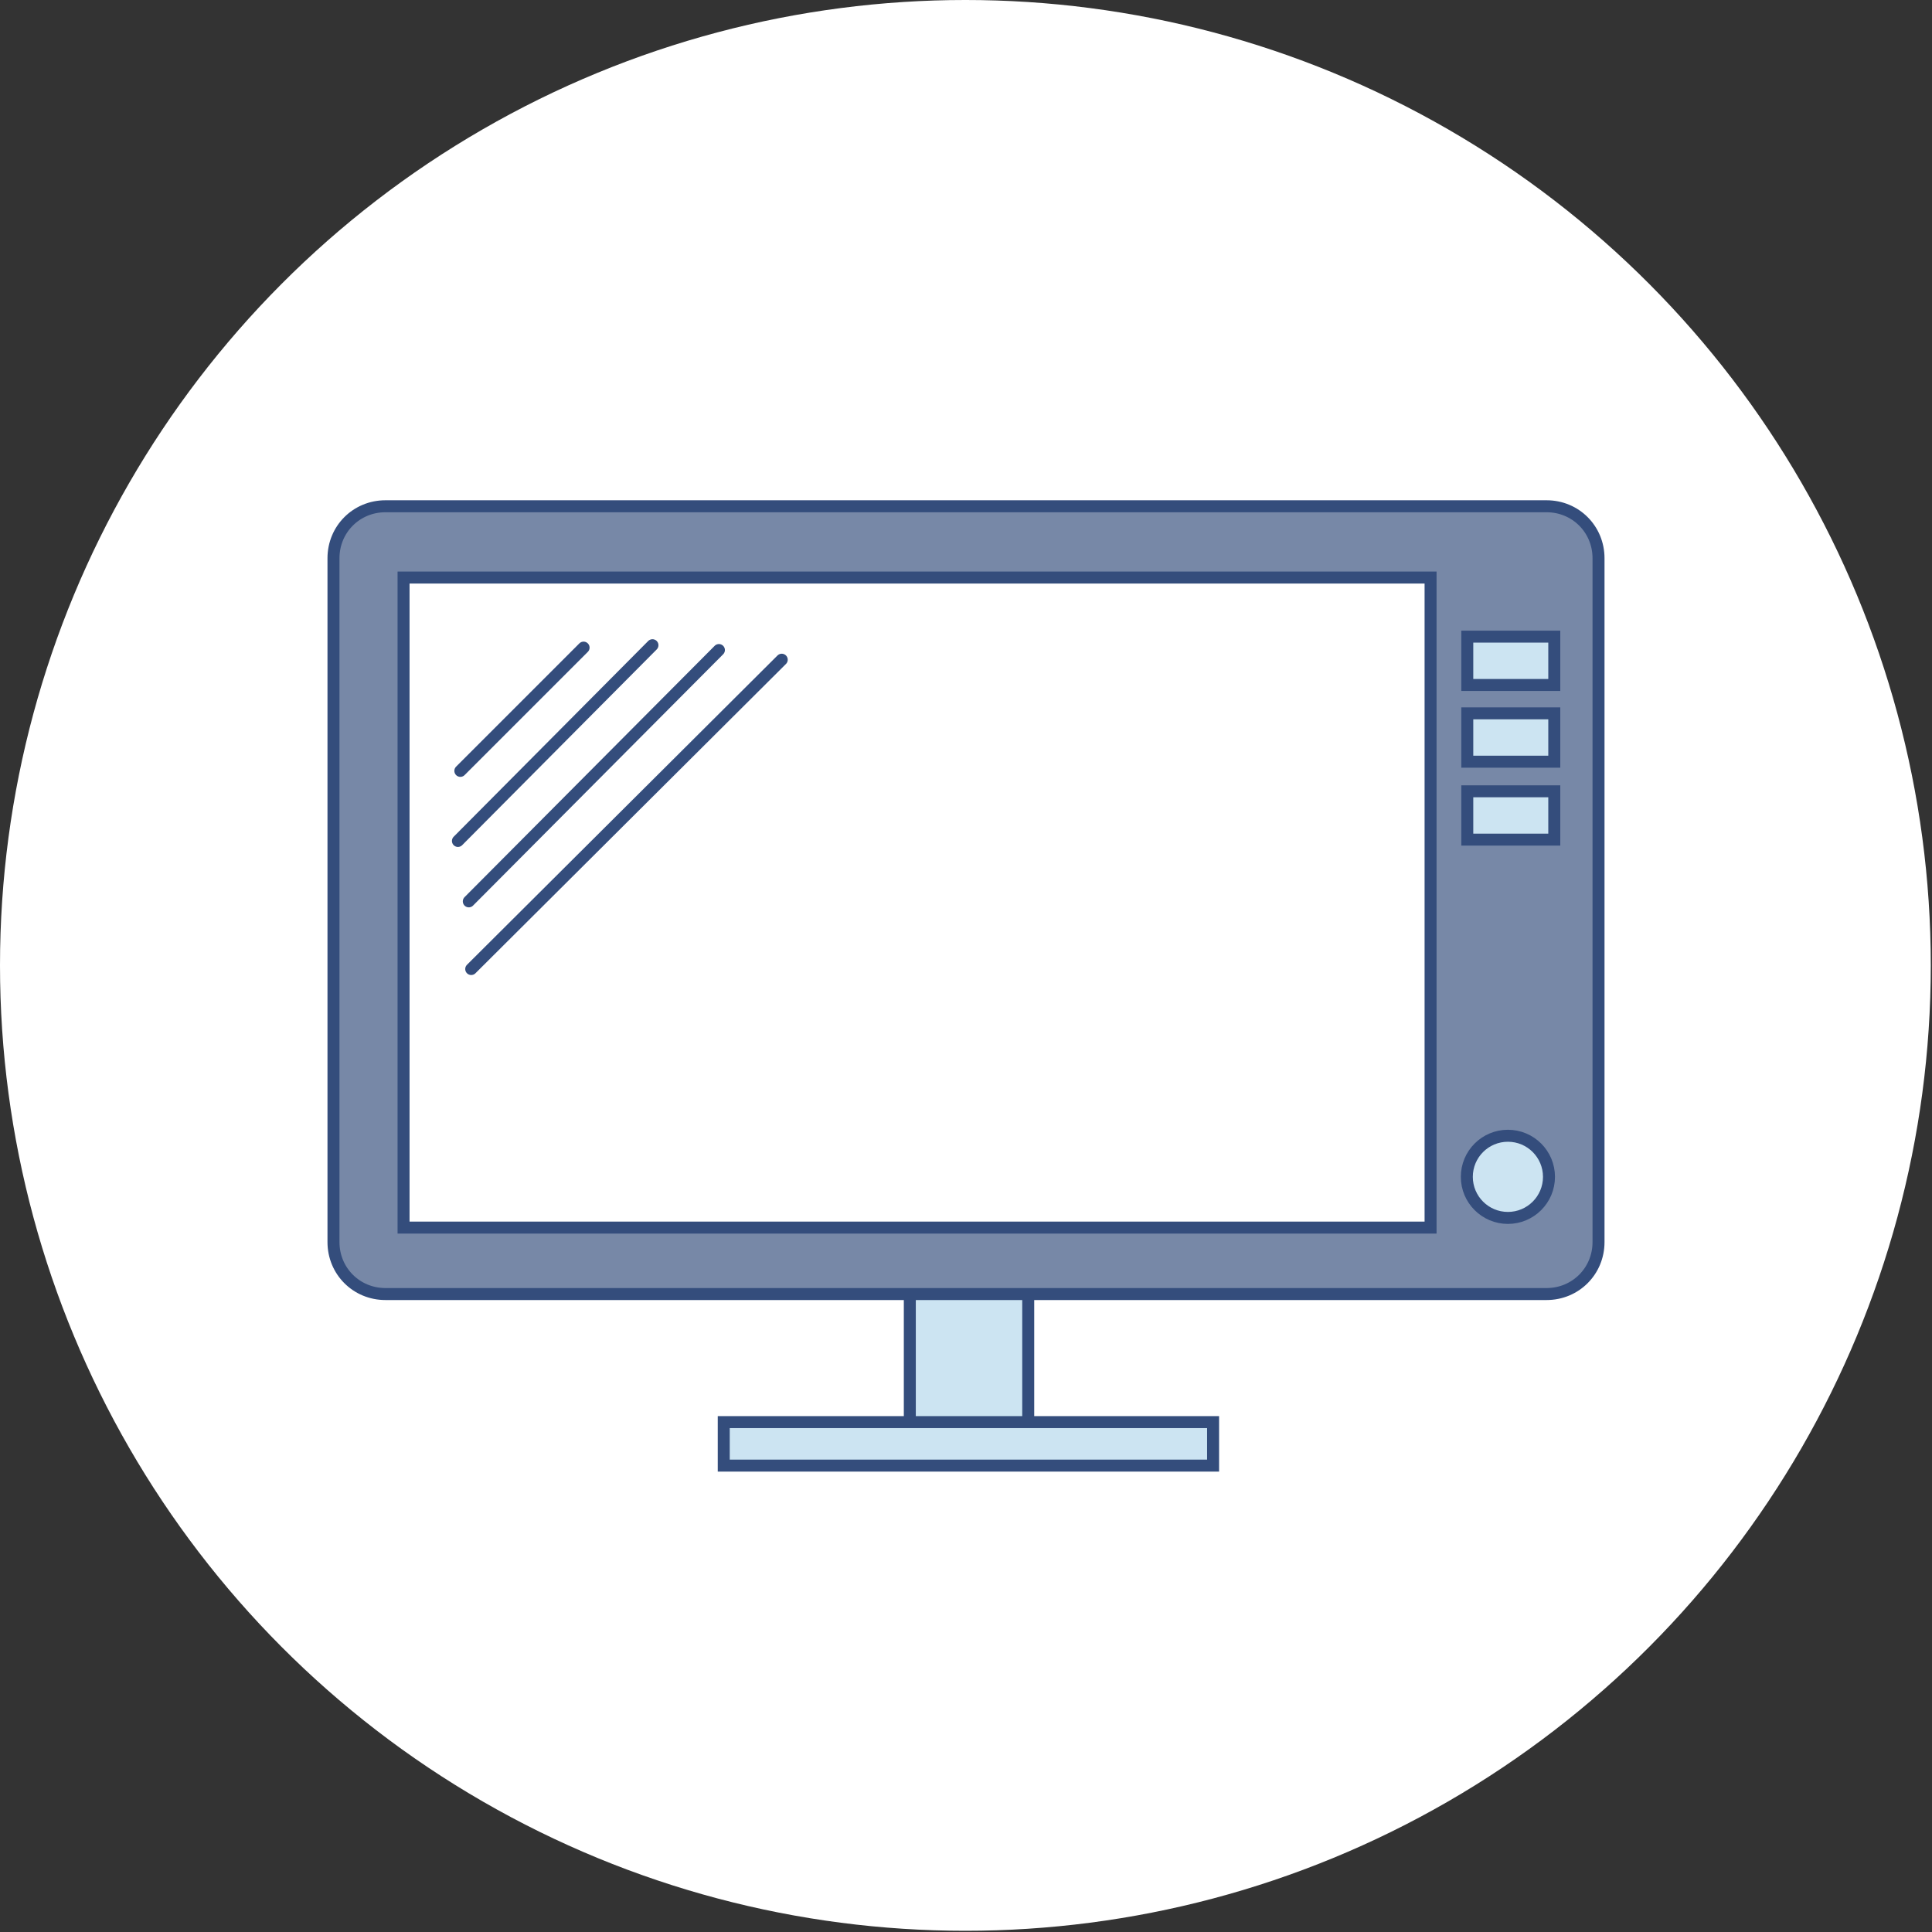 <?xml version="1.0" encoding="utf-8"?>
<!-- Generator: Adobe Illustrator 21.1.0, SVG Export Plug-In . SVG Version: 6.00 Build 0)  -->
<svg version="1.1" xmlns="http://www.w3.org/2000/svg" xmlns:xlink="http://www.w3.org/1999/xlink" x="0px" y="0px"
	 viewBox="0 0 159.9 159.9" style="enable-background:new 0 0 159.9 159.9;" xml:space="preserve">
<rect x="0" y="0" width="159.9" height="159.9" fill="#333333" stroke="none"/>
<style type="text/css">
	.st0{fill:#D9EAF5;}
	.st1{fill:#FFFFFF;}
	.st2{fill:#8E9CB6;stroke:#1D396D;stroke-width:0.987;stroke-linejoin:round;stroke-miterlimit:10;}
	.st3{fill:#CCE4F2;stroke:#2B3C65;stroke-width:0.987;stroke-miterlimit:10;}
	.st4{fill:#FFFFFF;stroke:#2B3C65;stroke-width:0.987;stroke-miterlimit:10;}
	.st5{fill:#1D396D;}
	.st6{fill:#B2D6EB;stroke:#1D396D;stroke-width:0.992;stroke-miterlimit:10;}
	.st7{fill:#F19653;}
	.st8{fill:#F5F5F5;}
	.st9{opacity:0.5;fill:none;stroke:#1D396D;stroke-width:1.417;stroke-miterlimit:10;}
	.st10{fill:#2B3C65;}
	.st11{fill:none;stroke:#1D396D;stroke-width:1.417;stroke-miterlimit:10;}
	.st12{fill:#7788A7;}
	.st13{fill:#BBC4D3;}
	.st14{fill:none;stroke:#1D396D;stroke-width:1.906;stroke-miterlimit:10;}
	.st15{opacity:0.5;fill:#FFFFFF;stroke:#1D396D;stroke-width:1.417;stroke-miterlimit:10;}
	.st16{fill:#E9E9E9;}
	.st17{fill:none;stroke:#1D396D;stroke-miterlimit:10;}
	.st18{opacity:0.3;fill:none;stroke:#1D396D;stroke-miterlimit:10;}
	.st19{fill:#F19653;stroke:#1D396D;stroke-width:0.992;stroke-miterlimit:10;}
	.st20{fill:#FFFFFF;stroke:#1D396D;stroke-width:0.992;stroke-linecap:round;stroke-linejoin:round;stroke-miterlimit:10;}
	.st21{fill:#CCE4F2;stroke:#344D7C;stroke-width:0.992;stroke-miterlimit:10;}
	.st22{fill:#7788A7;stroke:#344D7C;stroke-width:0.992;stroke-miterlimit:10;}
	.st23{fill:none;stroke:#1D396D;stroke-width:0.992;stroke-linecap:round;stroke-linejoin:round;stroke-miterlimit:10;}
	.st24{fill:#FFFFFF;stroke:#344D7C;stroke-width:0.992;stroke-miterlimit:10;}
	.st25{fill:none;stroke:#344D7C;stroke-width:0.992;stroke-linecap:round;stroke-linejoin:round;stroke-miterlimit:10;}
	.st26{fill:#CCE4F2;stroke:#344D7C;stroke-width:0.85;stroke-miterlimit:10;}
	.st27{fill:#99C8E5;}
	.st28{fill:#B2D6EB;}
	.st29{fill:#8E9CB6;stroke:#1D396D;stroke-width:0.992;stroke-miterlimit:10;}
	.st30{fill:#FFFFFF;stroke:#1D396D;stroke-width:0.992;stroke-miterlimit:10;}
	.st31{fill:#8E9CB6;stroke:#1D396D;stroke-width:0.993;stroke-linejoin:round;stroke-miterlimit:10;}
	.st32{fill:#FFFFFF;stroke:#1D396D;stroke-width:0.993;stroke-linecap:round;stroke-linejoin:round;stroke-miterlimit:10;}
	.st33{fill:#B2D6EB;stroke:#1D396D;stroke-width:0.993;stroke-miterlimit:10;}
	.st34{fill:#CCE4F2;stroke:#1D396D;stroke-width:0.992;stroke-miterlimit:10;}
	.st35{fill:none;stroke:#1D396D;stroke-width:0.992;stroke-miterlimit:10;}
	.st36{fill:#CCE4F2;stroke:#1D396D;stroke-width:0.992;stroke-linecap:round;stroke-linejoin:round;stroke-miterlimit:10;}
	.st37{fill:#7788A7;stroke:#1D396D;stroke-width:0.903;stroke-miterlimit:10;}
	.st38{fill:#B2D6EB;stroke:#1D396D;stroke-width:0.903;stroke-miterlimit:10;}
	.st39{fill:#FFFFFF;stroke:#1D396D;stroke-width:0.891;stroke-linejoin:round;stroke-miterlimit:10;}
	.st40{clip-path:url(#SVGID_18_);}
	
		.st41{clip-path:url(#SVGID_20_);fill:#FFFFFF;stroke:#1D396D;stroke-width:0.992;stroke-linecap:round;stroke-linejoin:round;stroke-miterlimit:10;}
	.st42{fill:#1D396D;stroke:#1D396D;stroke-width:0.992;stroke-linecap:round;stroke-linejoin:round;stroke-miterlimit:10;}
	.st43{fill:#CCE4F2;stroke:#1D396D;stroke-width:0.907;stroke-linecap:round;stroke-linejoin:round;stroke-miterlimit:10;}
	.st44{fill:#8E9CB6;stroke:#1D396D;stroke-width:0.907;stroke-miterlimit:10;}
	.st45{fill:#FFFFFF;stroke:#1D396D;stroke-width:0.907;stroke-linecap:round;stroke-linejoin:round;stroke-miterlimit:10;}
	.st46{fill:#7788A7;stroke:#344D7C;stroke-width:0.85;stroke-miterlimit:10;}
	.st47{fill:#FFFFFF;stroke:#344D7C;stroke-width:0.85;stroke-miterlimit:10;}
	.st48{fill:none;stroke:#344D7C;stroke-width:0.85;stroke-miterlimit:10;}
	.st49{fill:#FFFFFF;stroke:#1D396D;stroke-width:1.417;stroke-miterlimit:10;}
	.st50{opacity:0.3;fill:#FFFFFF;stroke:#1D396D;stroke-width:1.417;stroke-miterlimit:10;}
	.st51{fill:#FFFFFF;stroke:#1D396D;stroke-width:1.426;stroke-miterlimit:10;}
	.st52{opacity:0.3;fill:#FFFFFF;stroke:#1D396D;stroke-width:1.354;stroke-miterlimit:10;}
	.st53{fill:#EF893D;}
	.st54{opacity:0.3;fill:#FFFFFF;stroke:#1D396D;stroke-width:1.426;stroke-miterlimit:10;}
	.st55{fill:#FFFFFF;stroke:#1D396D;stroke-width:1.354;stroke-miterlimit:10;}
	.st56{fill-rule:evenodd;clip-rule:evenodd;fill:#FFFFFF;}
	.st57{fill:none;stroke:#FFFFFF;stroke-width:1.25;stroke-miterlimit:10;}
	.st58{fill:none;stroke:#FFFFFF;stroke-miterlimit:10;}
	.st59{fill:none;stroke:#FFFFFF;stroke-width:2;stroke-miterlimit:10;}
	.st60{opacity:0.3;fill:#FFFFFF;stroke:#FFFFFF;stroke-miterlimit:10;}
	.st61{fill:#FFFFFF;stroke:#FFFFFF;stroke-miterlimit:10;}
	.st62{fill:#FFFFFF;stroke:#1D396D;stroke-width:1.5;stroke-linecap:square;stroke-linejoin:bevel;stroke-miterlimit:10;}
	.st63{fill:none;stroke:#1D396D;stroke-width:1.5;stroke-linecap:square;stroke-linejoin:bevel;stroke-miterlimit:10;}
	.st64{fill:none;stroke:#FFFFFF;stroke-width:1.5;stroke-linecap:square;stroke-linejoin:bevel;stroke-miterlimit:10;}
	.st65{clip-path:url(#SVGID_38_);}
	
		.st66{clip-path:url(#SVGID_40_);fill:#FFFFFF;stroke:#1D396D;stroke-width:0.992;stroke-linecap:round;stroke-linejoin:round;stroke-miterlimit:10;}
	.st67{opacity:5.000000e-02;fill:#222221;}
	.st68{fill:none;stroke:#2B3C65;stroke-miterlimit:10;}
	.st69{fill:none;stroke:#FFFFFF;stroke-width:1.906;stroke-miterlimit:10;}
	.st70{fill:#1D396D;stroke:#1D396D;stroke-miterlimit:10;}
	.st71{fill:#989898;}
</style>
<g id="Menú">
</g>
<g id="Menú_copia">
</g>
<g id="Society">
</g>
<g id="Innovation">
</g>
<g id="Economic_Support">
</g>
<g id="People">
</g>
<g id="Selected_Publications">
</g>
<g id="Research_in_health">
</g>
<g id="Carta_al_director">
</g>
<g id="Home">
	<g id="Facts__x26__Figures">
	</g>
	<g id="Institutional_Highlights">
	</g>
	<g id="Guias_1_">
	</g>
	<g>
		<circle class="st1" cx="79.9" cy="79.9" r="79.9"/>
		<rect x="75.3" y="101.2" class="st21" width="9.8" height="18.4"/>
		<path class="st22" d="M128,107.1H31.9c-2.4,0-4.3-1.9-4.3-4.3V46.2c0-2.4,1.9-4.3,4.3-4.3H128c2.4,0,4.3,1.9,4.3,4.3v56.6
			C132.3,105.2,130.4,107.1,128,107.1z"/>
		<rect x="33.4" y="47.8" class="st24" width="85" height="53.8"/>
		<circle class="st21" cx="124.8" cy="97.4" r="3.4"/>
		<rect x="59.9" y="117.7" class="st21" width="40.5" height="3.6"/>
		
			<rect x="121.4" y="52.7" transform="matrix(-1 -1.224647e-16 1.224647e-16 -1 250.038 109.39)" class="st21" width="7.2" height="4"/>
		
			<rect x="121.4" y="59.1" transform="matrix(-1 -1.224647e-16 1.224647e-16 -1 250.038 122.14)" class="st21" width="7.2" height="4"/>
		
			<rect x="121.4" y="65.4" transform="matrix(-1 -1.224647e-16 1.224647e-16 -1 250.038 134.89)" class="st21" width="7.2" height="4"/>
		<line class="st25" x1="38.1" y1="63.8" x2="48.3" y2="53.6"/>
		<line class="st25" x1="37.9" y1="69.6" x2="54" y2="53.4"/>
		<line class="st25" x1="38.8" y1="74.6" x2="59.5" y2="53.8"/>
		<line class="st25" x1="39" y1="80.2" x2="64.7" y2="54.6"/>
	</g>
</g>
<g id="Home_copia">
	<g id="Facts__x26__Figures_copia">
	</g>
	<g id="Institutional_Highlights_copia">
	</g>
	<g id="Guias_copia">
	</g>
</g>
</svg>
